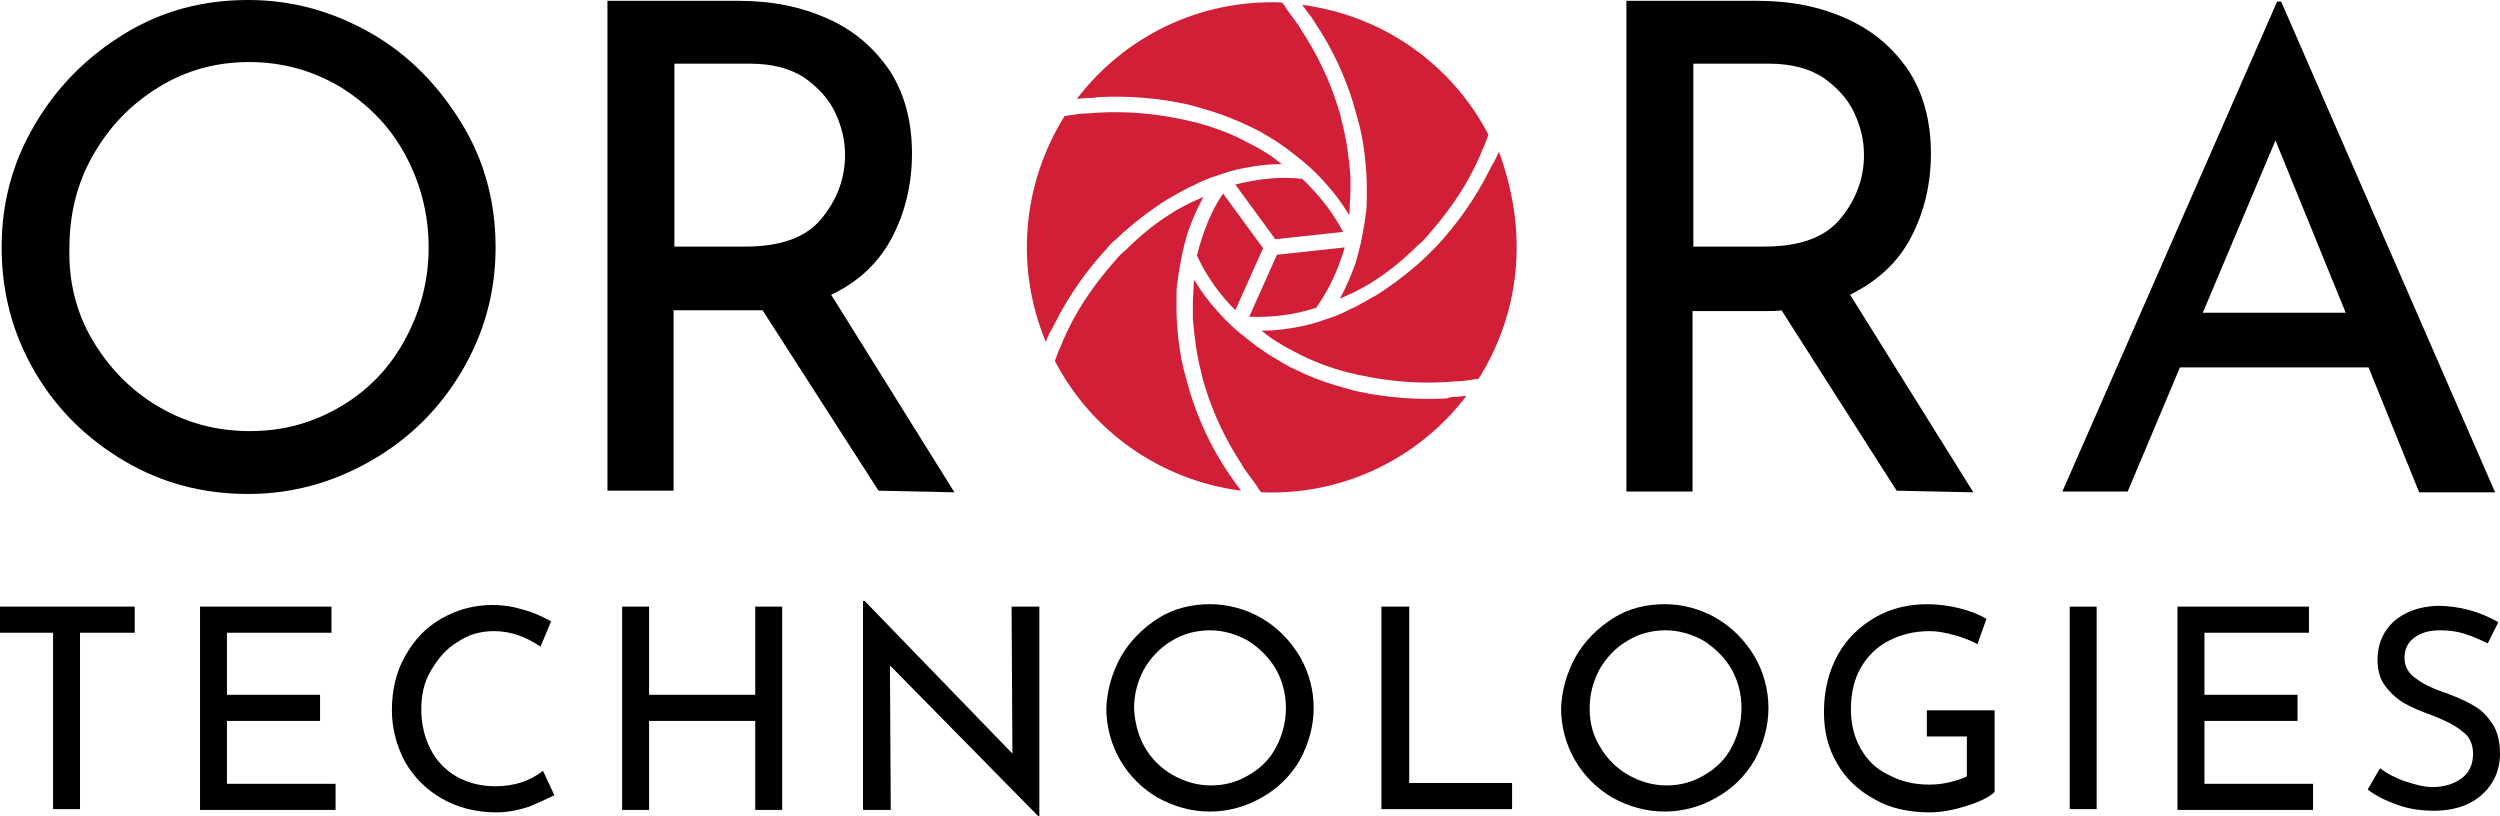 <?xml version="1.0" encoding="UTF-8"?> <!-- Generator: Adobe Illustrator 27.8.0, SVG Export Plug-In . SVG Version: 6.00 Build 0) --> <svg xmlns="http://www.w3.org/2000/svg" xmlns:xlink="http://www.w3.org/1999/xlink" version="1.1" id="Layer_6" x="0px" y="0px" viewBox="0 0 306.2 100" style="enable-background:new 0 0 306.2 100;" xml:space="preserve"> <style type="text/css"> .st0{fill:#D11F38;} </style> <path d="M4.3,15.2c2.7-4.6,6.4-8.3,11-11.1S24.9,0,30.4,0c5.4,0,10.4,1.4,15.1,4.1s8.3,6.5,11.1,11.1c2.8,4.6,4.1,9.7,4.1,15.1 c0,5.5-1.4,10.5-4.1,15.1c-2.7,4.6-6.4,8.3-11.1,11c-4.7,2.7-9.7,4.1-15.1,4.1c-5.5,0-10.5-1.3-15.1-4s-8.3-6.3-11-10.9 c-2.7-4.6-4.1-9.7-4.1-15.3C0.2,24.9,1.5,19.9,4.3,15.2z M11.3,41.6c2,3.4,4.7,6.2,8.1,8.2c3.4,2,7.1,3,11.2,3s7.7-1,11.1-3 c3.4-2,6-4.7,7.9-8.2c1.9-3.5,2.9-7.2,2.9-11.3s-1-7.9-2.9-11.4s-4.6-6.2-8-8.3c-3.4-2-7.1-3-11.1-3c-4,0-7.7,1-11.1,3.1 s-6,4.8-8,8.3s-2.9,7.3-2.9,11.4C8.4,34.4,9.3,38.2,11.3,41.6z"></path> <path d="M107.6,60.1L93.4,38C93,38,92.3,38,91.4,38h-8.9v22.1h-8.1V0.1h16c4.1,0,7.7,0.7,11,2.2c3.2,1.4,5.7,3.6,7.6,6.4 c1.8,2.8,2.7,6.2,2.7,10.1c0,3.7-0.8,7.1-2.4,10.2s-4.1,5.5-7.5,7.1l15.1,24.2L107.6,60.1z M100.6,26.8c1.9-2.3,2.9-4.9,2.9-7.8 c0-1.8-0.4-3.5-1.2-5.2c-0.8-1.7-2.1-3.1-3.8-4.3c-1.7-1.1-3.9-1.7-6.6-1.7h-9.3v22.4h8.7C95.6,30.2,98.7,29.1,100.6,26.8z"></path> <path d="M232.3,60.1L218.2,38c-0.4,0.1-1.1,0.1-2,0.1h-8.9v22.1h-8.1V0.1h16c4.1,0,7.7,0.7,11,2.2s5.7,3.6,7.6,6.4 c1.8,2.8,2.7,6.2,2.7,10.1c0,3.7-0.8,7.1-2.4,10.2s-4.1,5.4-7.5,7.1l15.1,24.2L232.3,60.1z M225.4,26.8c1.9-2.3,2.9-4.9,2.9-7.8 c0-1.8-0.4-3.5-1.2-5.2c-0.8-1.7-2.1-3.1-3.8-4.3c-1.7-1.1-3.9-1.7-6.6-1.7h-9.3v22.4h8.7C220.4,30.2,223.5,29.1,225.4,26.8z"></path> <path d="M290.1,45H267l-6.4,15.2h-8l26.3-60h0.5l26.2,60.1h-9.3L290.1,45z M287.3,38.3l-8.6-21.1l-8.9,21.1H287.3z"></path> <path d="M16.5,74.3v3.2H9.8v21.6H6.5V77.5H0v-3.2L16.5,74.3L16.5,74.3z"></path> <path d="M40.6,74.3v3.2H27.8v7.6h11.4v3.2H27.8v7.7h13.3v3.2H24.5V74.3L40.6,74.3L40.6,74.3z"></path> <path d="M64.8,98.8c-1.2,0.4-2.6,0.7-4,0.7c-2.5,0-4.8-0.6-6.7-1.7c-1.9-1.1-3.4-2.6-4.5-4.5c-1-1.9-1.6-4-1.6-6.3 c0-2.4,0.5-4.7,1.6-6.6c1.1-2,2.5-3.5,4.4-4.6c1.9-1.1,4-1.7,6.3-1.7c1.3,0,2.6,0.2,3.9,0.6c1.1,0.3,2.2,0.8,3.3,1.4l-1.3,3.1 c-1.9-1.3-3.8-1.9-5.7-1.9c-1.6,0-3.1,0.4-4.4,1.3c-1.4,0.8-2.4,2-3.3,3.5s-1.2,3.1-1.2,4.8c0,1.8,0.4,3.4,1.1,4.8 c0.7,1.4,1.8,2.6,3.2,3.4c1.4,0.8,3,1.2,4.8,1.2c2.2,0,4.2-0.6,5.8-1.9l1.4,3C67.1,97.8,66,98.3,64.8,98.8z"></path> <path d="M95.8,99.2h-3.3V88.3h-13v10.9h-3.3V74.3h3.3v10.8h13V74.3h3.3L95.8,99.2z"></path> <path d="M127.3,74.3V100h-0.1l-18.2-18.5l0.1,17.7h-3.4V73.6h0.2L124,92.3l-0.1-18H127.3z"></path> <path d="M137.3,80.4c1.1-1.9,2.7-3.5,4.6-4.7c1.9-1.2,4.1-1.7,6.3-1.7c2.2,0,4.4,0.6,6.3,1.7c1.9,1.1,3.5,2.7,4.7,4.7 c1.1,1.9,1.7,4.1,1.7,6.3c0,2.2-0.6,4.4-1.7,6.4c-1.1,1.9-2.7,3.5-4.7,4.6c-1.9,1.1-4.1,1.7-6.3,1.7c-2.3,0-4.4-0.6-6.4-1.7 c-1.9-1.1-3.5-2.7-4.6-4.6c-1.1-1.9-1.7-4.1-1.7-6.4C135.6,84.5,136.2,82.4,137.3,80.4z M140.2,91.5c0.8,1.4,2,2.6,3.4,3.4 c1.4,0.8,3,1.3,4.7,1.3c1.7,0,3.2-0.4,4.7-1.3c1.4-0.8,2.6-2,3.3-3.4c1.6-3,1.6-6.6,0-9.5c-0.8-1.4-2-2.6-3.4-3.5 c-1.4-0.8-3-1.3-4.7-1.3c-1.6,0-3.3,0.4-4.7,1.3c-1.4,0.8-2.6,2.1-3.4,3.5c-0.8,1.5-1.2,3.1-1.2,4.8C139,88.5,139.4,90.1,140.2,91.5 L140.2,91.5z"></path> <path d="M172.6,74.3v21.6h12.6v3.2h-16V74.3L172.6,74.3L172.6,74.3z"></path> <path d="M193,80.4c1.1-1.9,2.7-3.5,4.6-4.7c1.9-1.2,4.1-1.7,6.3-1.7c2.2,0,4.4,0.6,6.3,1.7c1.9,1.1,3.5,2.7,4.7,4.7 c1.1,1.9,1.7,4.1,1.7,6.3c0,2.2-0.6,4.4-1.7,6.4c-1.1,1.9-2.7,3.5-4.7,4.6c-1.9,1.1-4.1,1.7-6.3,1.7c-2.3,0-4.4-0.6-6.4-1.7 c-1.9-1.1-3.5-2.7-4.6-4.6c-1.1-1.9-1.7-4.1-1.7-6.4C191.3,84.5,191.9,82.4,193,80.4z M196,91.5c0.8,1.4,2,2.6,3.4,3.4 c1.4,0.8,3,1.3,4.7,1.3c1.7,0,3.2-0.4,4.7-1.3c1.4-0.8,2.6-2,3.3-3.4c1.6-3,1.6-6.6,0-9.5c-0.8-1.4-2-2.6-3.4-3.5 c-1.4-0.8-3-1.3-4.7-1.3c-1.6,0-3.3,0.4-4.7,1.3c-1.4,0.8-2.6,2.1-3.4,3.5c-0.8,1.5-1.2,3.1-1.2,4.8C194.7,88.5,195.1,90.1,196,91.5 z"></path> <path d="M240.9,98.7c-1.6,0.5-3.1,0.8-4.5,0.8c-2.6,0-4.9-0.5-6.8-1.6c-2-1.1-3.5-2.5-4.6-4.4s-1.6-3.9-1.6-6.3c0-2.7,0.6-5,1.7-7 c1.1-2,2.7-3.5,4.6-4.6c1.9-1.1,4.1-1.6,6.4-1.6c1.3,0,2.7,0.2,3.9,0.5c1.2,0.3,2.3,0.7,3.3,1.3l-1.1,3.1c-0.7-0.4-1.7-0.8-2.8-1.1 c-1.1-0.3-2.1-0.5-3-0.5c-1.9,0-3.6,0.4-5.1,1.2c-1.4,0.7-2.6,1.9-3.4,3.3c-0.8,1.4-1.2,3.1-1.2,5.1c0,1.8,0.4,3.4,1.2,4.8 c0.8,1.4,1.9,2.5,3.4,3.2c1.5,0.8,3.1,1.2,5,1.2c0.9,0,1.7-0.1,2.5-0.3c0.8-0.2,1.5-0.4,2.1-0.7v-4.9h-4.9V87h8.3v10 C243.7,97.6,242.5,98.2,240.9,98.7z"></path> <path d="M256.8,74.3v24.8h-3.3V74.3H256.8z"></path> <path d="M282.8,74.3v3.2H270v7.6h11.4v3.2H270v7.7h13.3v3.2h-16.6V74.3L282.8,74.3L282.8,74.3z"></path> <path d="M301.8,77.6c-1-0.3-2-0.4-2.9-0.4c-1.4,0-2.4,0.3-3.2,0.9c-0.8,0.6-1.2,1.4-1.2,2.5c0,1,0.5,1.9,1.4,2.5 c0.9,0.7,2.2,1.3,4,1.9c1.3,0.5,2.4,1,3.2,1.5c0.9,0.5,1.6,1.3,2.2,2.2c0.6,0.9,0.9,2.2,0.9,3.6c0,1.3-0.3,2.5-1,3.6 c-0.7,1.1-1.6,1.9-2.8,2.5c-1.2,0.6-2.7,0.9-4.3,0.9c-1.5,0-3-0.2-4.4-0.7c-1.4-0.5-2.7-1.1-3.7-1.9l1.5-2.6 c0.8,0.6,1.9,1.2,3.1,1.6c1.2,0.4,2.3,0.7,3.3,0.7c1.3,0,2.5-0.3,3.5-1c1-0.7,1.5-1.7,1.5-3.1c0-1.1-0.4-2.1-1.3-2.7 c-0.8-0.7-2-1.3-3.5-1.9c-1.4-0.5-2.6-1-3.5-1.5c-0.9-0.5-1.7-1.2-2.4-2.1c-0.7-0.9-1-2-1-3.3c0-1.9,0.7-3.5,2-4.7 c1.4-1.2,3.1-1.8,5.3-1.9c2.7,0,5.2,0.7,7.5,2l-1.3,2.6C303.7,78.3,302.7,77.9,301.8,77.6z"></path> <path class="st0" d="M151.2,59c0.3,0.4,0.5,0.7,0.8,1.1c-10-1.3-18.4-7.4-22.8-15.9c0.1-0.3,0.2-0.5,0.3-0.8 c0.2-0.6,0.5-1.1,0.7-1.7c0.2-0.4,0.4-0.9,0.6-1.3c1.5-3.1,3.5-5.9,5.8-8.5c0.4-0.5,0.8-0.9,1.3-1.3c1.6-1.6,3.4-3.1,5.3-4.3 c0.6-0.4,1.1-0.7,1.7-1c0.7-0.4,1.4-0.7,2.1-1c0.1-0.1,0.3-0.1,0.4-0.2c0,0.1-0.1,0.1-0.1,0.2c-0.7,1.3-1.3,2.7-1.8,4.1 c-0.3,1-0.6,2.1-0.8,3.2c-0.2,1-0.4,2.1-0.5,3.1c-0.1,0.5-0.1,1-0.1,1.6c0,0.7,0,1.4,0,2.1c0.1,2.6,0.4,5.2,1.1,7.7 c0,0.1,0.1,0.2,0.1,0.3c0.1,0.5,0.3,1,0.4,1.5c1.1,3.6,2.7,7,4.8,10.1C150.7,58.3,150.9,58.6,151.2,59z"></path> <path class="st0" d="M149.8,23.7l4.9,6.7l-3.4,7.6c-2-2-3.6-4.3-4.7-6.7C147.3,28.5,148.3,25.9,149.8,23.7z"></path> <path class="st0" d="M135.6,30.4c-2.5,2.7-4.7,5.8-6.4,9.2c-0.2,0.4-0.4,0.8-0.6,1.1c-0.2,0.4-0.4,0.8-0.5,1.2 c-3.8-9.1-2.9-19.4,2.3-27.7c0.3,0,0.6-0.1,0.8-0.1c0.6-0.1,1.2-0.2,1.8-0.2c0.5,0,1-0.1,1.5-0.1c3.4-0.2,6.9,0.1,10.2,0.8 c0.6,0.1,1.2,0.3,1.8,0.4c2.2,0.6,4.4,1.4,6.4,2.5c0.6,0.3,1.2,0.6,1.8,1c0.7,0.4,1.3,0.8,1.9,1.3c0.1,0.1,0.3,0.2,0.4,0.3 c-0.1,0-0.2,0-0.2,0c-1.5,0-3,0.2-4.5,0.5c-1.1,0.2-2.1,0.5-3.2,0.9c-1,0.3-2,0.7-2.9,1.2c-0.5,0.2-0.9,0.4-1.4,0.7 c-0.6,0.3-1.2,0.7-1.8,1c-2.2,1.4-4.3,3-6.2,4.8l-0.2,0.2C136.3,29.6,135.9,30,135.6,30.4z"></path> <path class="st0" d="M156.2,29.3l-4.9-6.7c2.8-0.7,5.5-1,8.2-0.7c2.1,2,3.8,4.2,5,6.5L156.2,29.3z"></path> <path class="st0" d="M161.2,37.7c-2.8,0.9-5.5,1.2-8.2,1.1l3.4-7.6l8.3-0.9C163.9,33.1,162.7,35.6,161.2,37.7z"></path> <path class="st0" d="M133.2,12c-0.4,0-0.9,0.1-1.3,0.1c5.8-7.6,15-12.2,25.1-11.8c0.2,0.2,0.4,0.4,0.5,0.7c0.4,0.5,0.7,1,1.1,1.5 c0.3,0.4,0.6,0.8,0.8,1.2c1.9,2.9,3.4,6,4.4,9.2c0.2,0.6,0.4,1.2,0.5,1.8c0.6,2.2,0.9,4.5,1.1,6.8c0,0.7,0,1.3,0,2 c0,0.8-0.1,1.5-0.1,2.3c0,0.2,0,0.3-0.1,0.5c0-0.1-0.1-0.1-0.1-0.2c-0.8-1.3-1.7-2.5-2.7-3.6c-0.7-0.8-1.5-1.6-2.3-2.3 c-0.8-0.7-1.6-1.3-2.5-2c-0.4-0.3-0.9-0.6-1.3-0.9c-0.6-0.4-1.2-0.7-1.8-1.1c-2.3-1.2-4.7-2.2-7.2-2.9c-0.1,0-0.2-0.1-0.3-0.1 c-0.5-0.1-1-0.3-1.5-0.4c-3.6-0.8-7.4-1.1-11.1-0.9C134.1,12,133.7,12,133.2,12z"></path> <path class="st0" d="M178.3,48.6c0.4,0,0.9-0.1,1.3-0.1c-5.8,7.6-15,12.2-25.1,11.8c-0.2-0.2-0.4-0.4-0.5-0.7 c-0.4-0.5-0.7-1-1.1-1.5c-0.3-0.4-0.6-0.8-0.8-1.2c-1.9-2.9-3.4-6-4.4-9.2c-0.2-0.6-0.4-1.2-0.5-1.8c-0.6-2.2-0.9-4.5-1.1-6.8 c0-0.7,0-1.3,0-2c0-0.8,0.1-1.5,0.1-2.3c0-0.2,0-0.3,0.1-0.5c0,0.1,0.1,0.1,0.1,0.2c0.8,1.3,1.7,2.5,2.7,3.6 c0.7,0.8,1.5,1.6,2.3,2.3c0.8,0.7,1.6,1.3,2.5,2c0.4,0.3,0.9,0.6,1.3,0.9c0.6,0.4,1.2,0.7,1.8,1.1c0.4,0.2,0.7,0.4,1.1,0.6 c2,1,4,1.8,6.2,2.4c0.1,0,0.2,0.1,0.3,0.1c0.5,0.1,1,0.3,1.5,0.4c3.6,0.8,7.4,1.1,11.1,0.9C177.4,48.7,177.9,48.6,178.3,48.6z"></path> <path class="st0" d="M160.3,1.7c-0.3-0.4-0.5-0.7-0.8-1.1c10,1.3,18.4,7.4,22.8,15.9c-0.1,0.3-0.2,0.5-0.3,0.8 c-0.2,0.6-0.5,1.1-0.7,1.7c-0.2,0.4-0.4,0.9-0.6,1.3c-1.5,3.1-3.5,5.9-5.8,8.5c-0.4,0.5-0.8,0.9-1.3,1.3c-1.6,1.6-3.4,3.1-5.3,4.3 c-0.6,0.4-1.1,0.7-1.7,1c-0.7,0.4-1.4,0.7-2.1,1c-0.1,0.1-0.3,0.1-0.4,0.2c0-0.1,0.1-0.1,0.1-0.2c0.7-1.3,1.3-2.7,1.8-4.1 c0.3-1,0.6-2.1,0.8-3.2c0.2-1,0.4-2.1,0.5-3.1c0.1-0.5,0.1-1,0.1-1.6c0-0.7,0-1.4,0-2.1c-0.1-2.6-0.4-5.2-1.1-7.7 c0-0.1-0.1-0.2-0.1-0.3c-0.1-0.5-0.3-1-0.4-1.5c-1.1-3.6-2.7-7-4.8-10.1C160.8,2.4,160.6,2,160.3,1.7z"></path> <path class="st0" d="M185.7,32.2c-0.3,5-1.9,9.9-4.6,14.2c-0.3,0-0.6,0.1-0.8,0.1c-0.6,0.1-1.2,0.2-1.8,0.2c-0.5,0-1,0.1-1.5,0.1 c-3.4,0.2-6.9-0.1-10.2-0.8c-0.6-0.1-1.2-0.3-1.8-0.4c-2.2-0.6-4.4-1.4-6.4-2.5c-0.6-0.3-1.2-0.6-1.8-1c-0.7-0.4-1.3-0.8-1.9-1.3 c-0.1-0.1-0.3-0.2-0.4-0.3c0.1,0,0.2,0,0.2,0c1.5,0,3-0.2,4.5-0.5c1.1-0.2,2.1-0.5,3.2-0.9c1-0.3,2-0.7,2.9-1.2 c0.5-0.2,0.9-0.4,1.4-0.7c0.6-0.3,1.2-0.7,1.8-1c2.2-1.4,4.3-3,6.2-4.8l0.2-0.2c0.4-0.4,0.7-0.7,1.1-1.1c2.5-2.7,4.7-5.8,6.4-9.2 c0.2-0.4,0.4-0.8,0.6-1.1c0.2-0.4,0.4-0.8,0.6-1.2C185.2,23,186,27.6,185.7,32.2z"></path> </svg> 